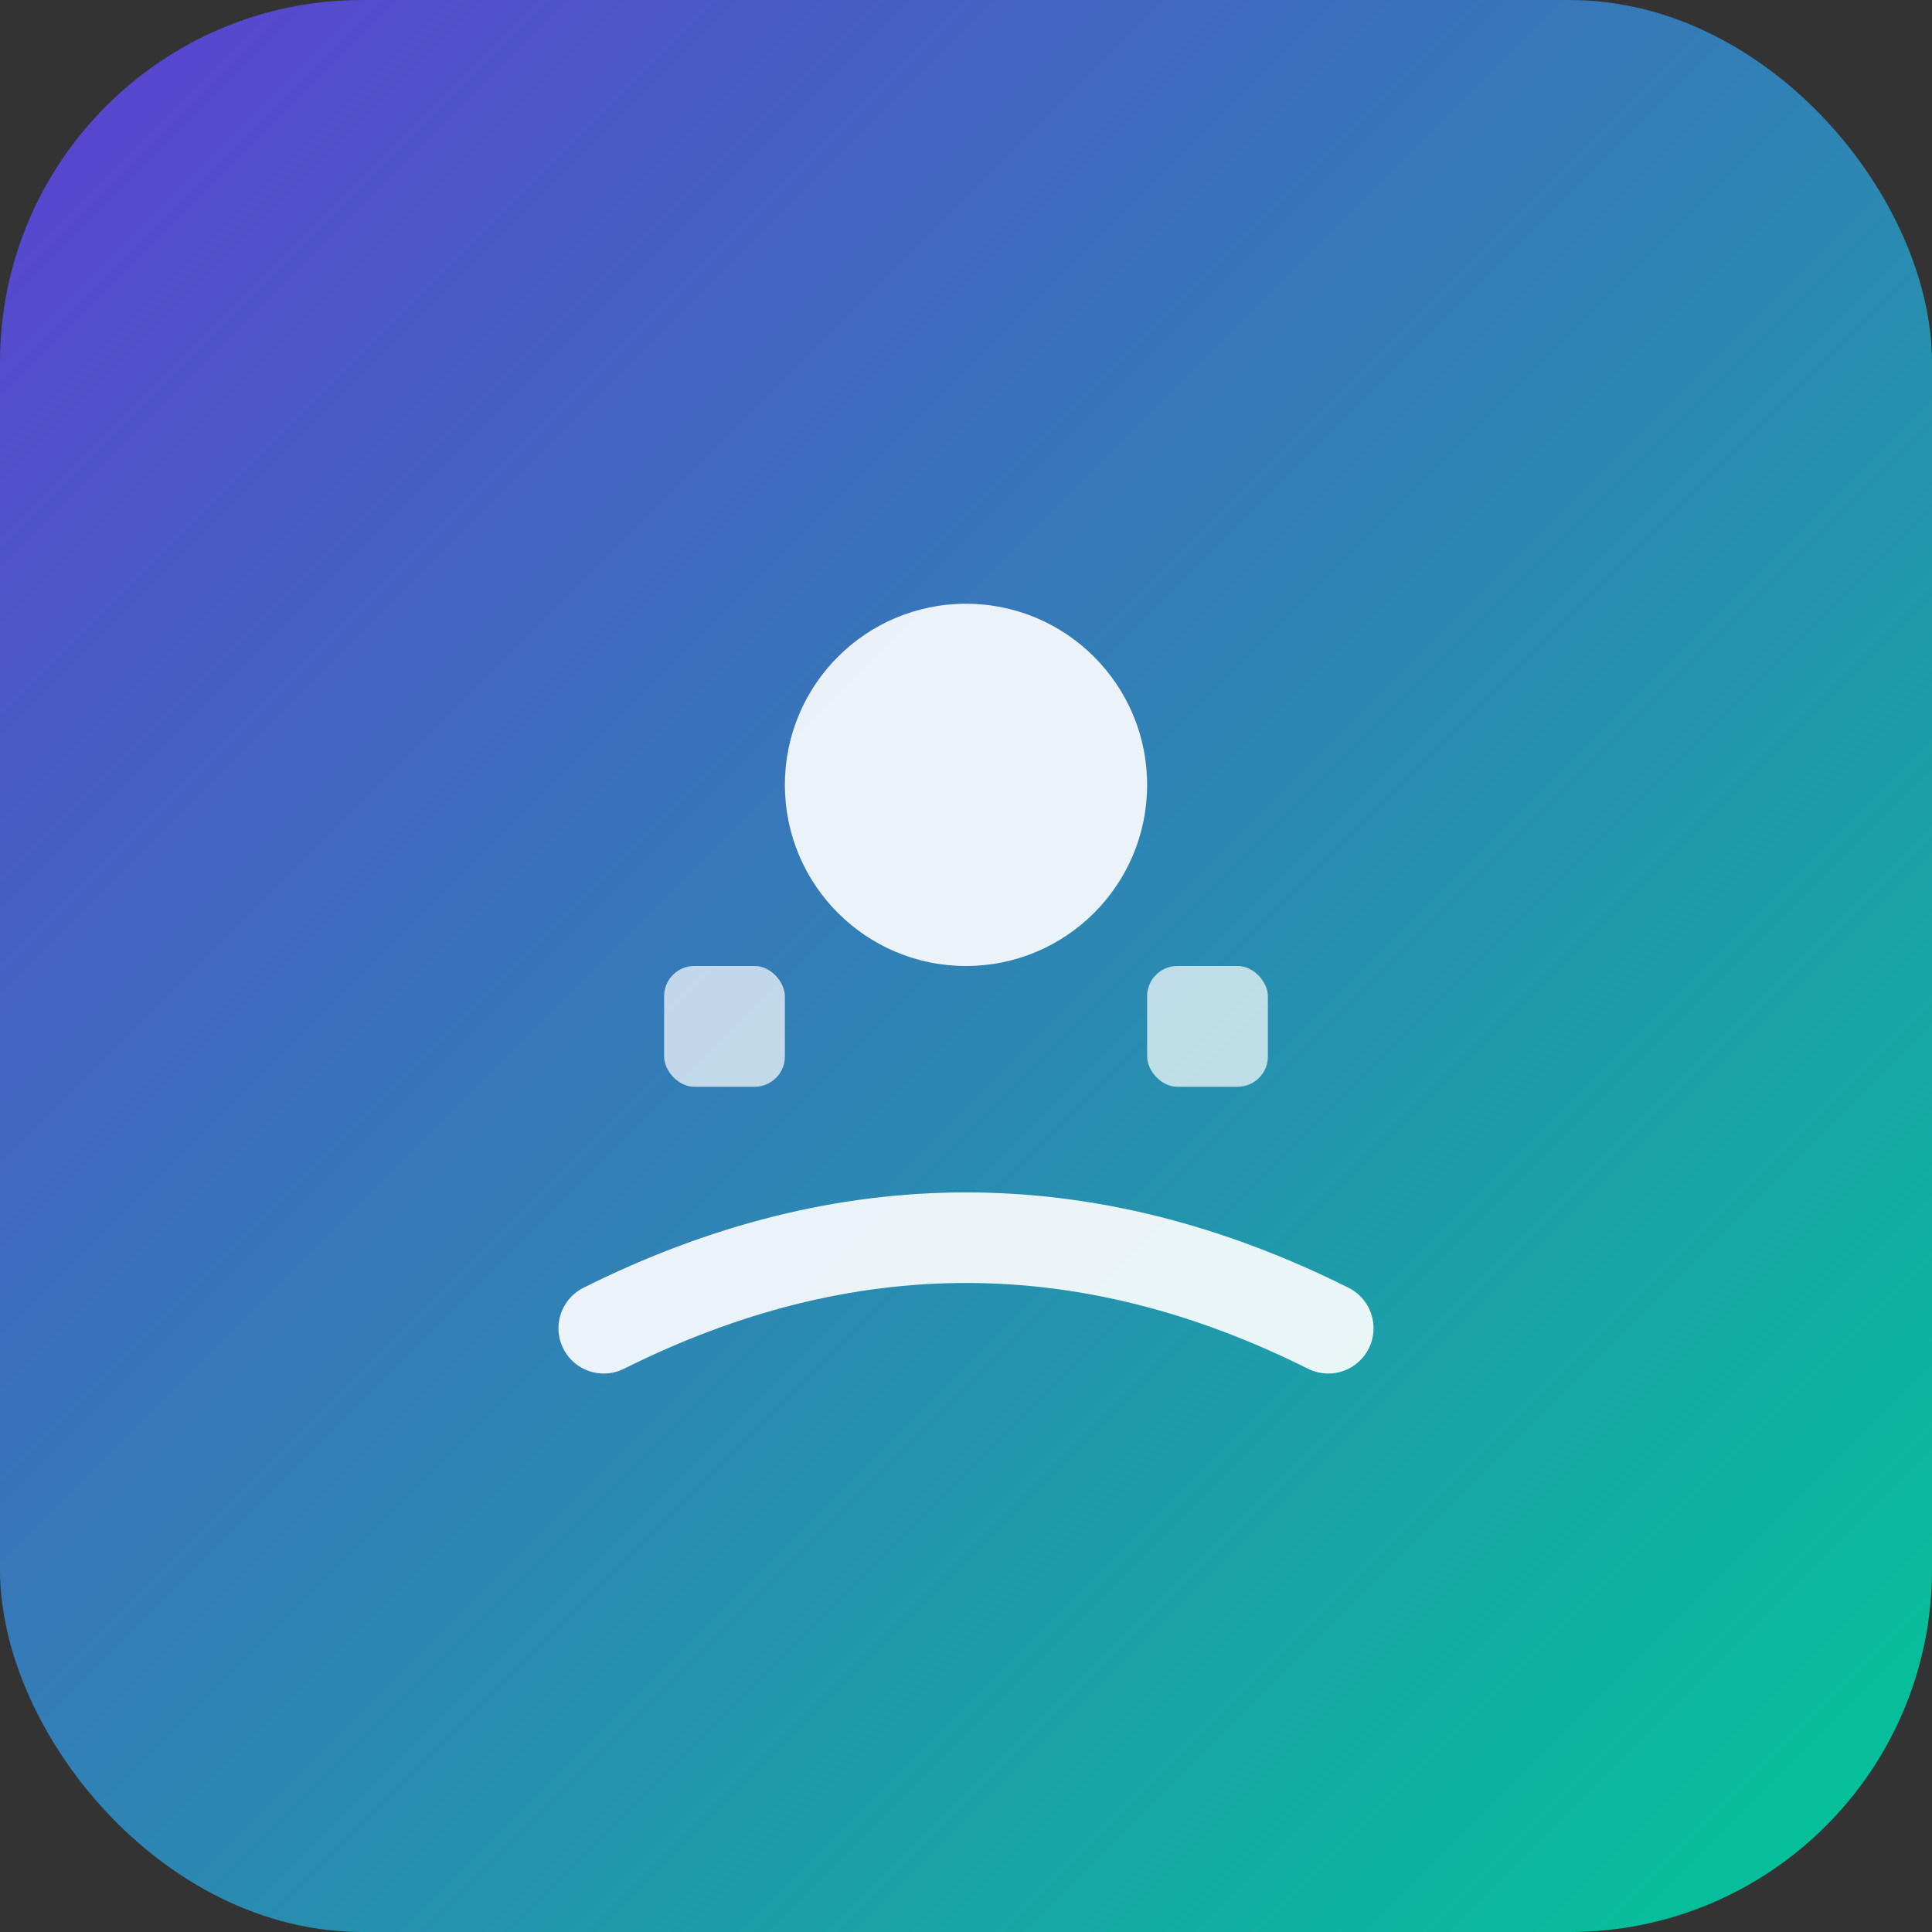 <svg xmlns="http://www.w3.org/2000/svg" width="32" height="32" viewBox="0 0 32 32" fill="none">
  <rect x="0" y="0" width="32" height="32" fill="#333333" stroke="none"/>
  <defs>
    <linearGradient id="faviconGradient" x1="0%" y1="0%" x2="100%" y2="100%">
      <stop offset="0%" style="stop-color:#5D3FD3;stop-opacity:1" />
      <stop offset="100%" style="stop-color:#00C896;stop-opacity:1" />
    </linearGradient>
  </defs>
  <rect width="32" height="32" rx="6" fill="url(#faviconGradient)"/>
  <circle cx="16" cy="13" r="3" fill="white" opacity="0.9"/>
  <path d="M10 22 Q16 19 22 22" stroke="white" stroke-width="1.5" stroke-linecap="round" fill="none" opacity="0.9"/>
  <rect x="11" y="16" width="2" height="2" rx="0.5" fill="white" opacity="0.7"/>
  <rect x="19" y="16" width="2" height="2" rx="0.5" fill="white" opacity="0.7"/>
</svg>

